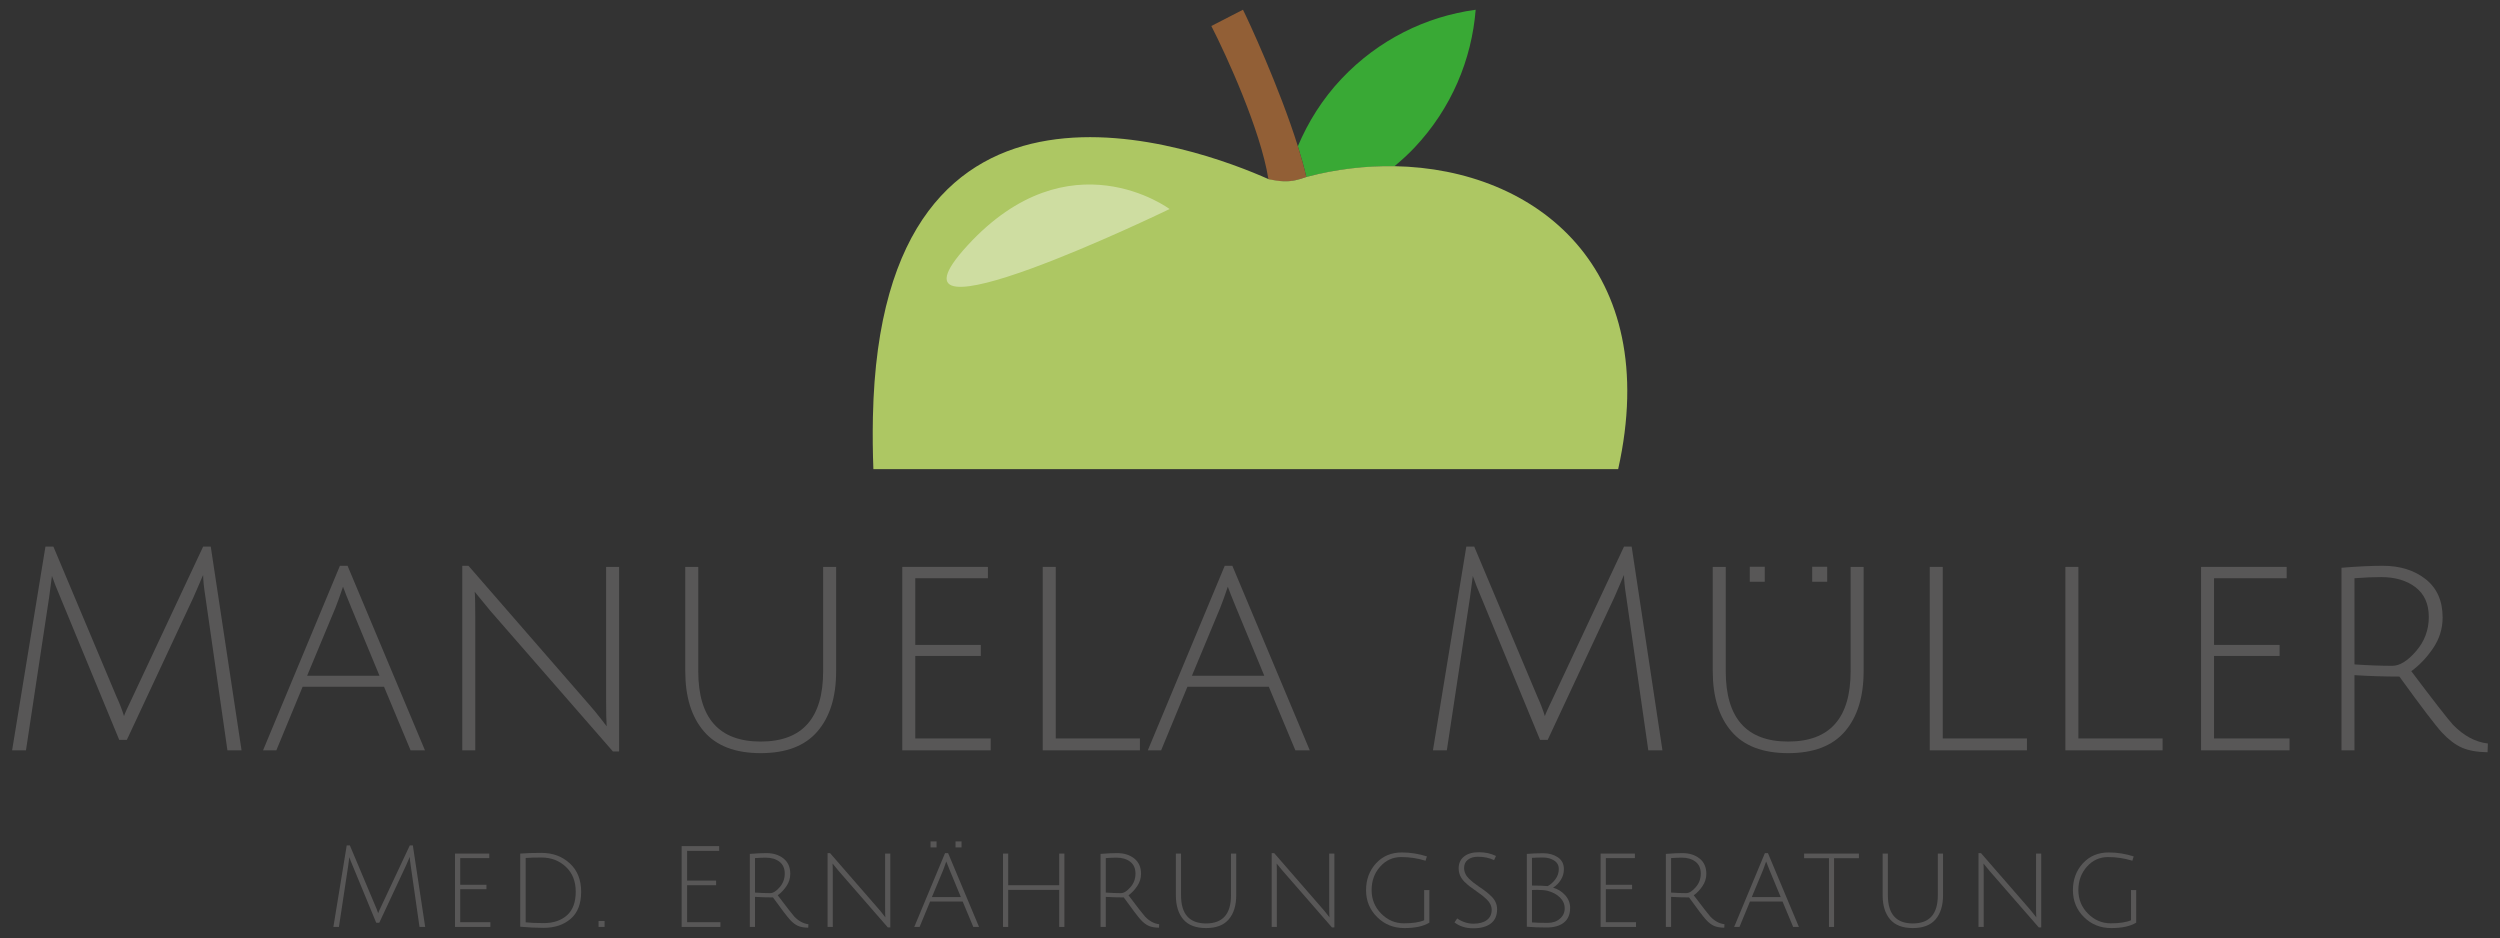 <?xml version="1.0" encoding="utf-8"?>
<!-- Generator: Adobe Illustrator 16.0.4, SVG Export Plug-In . SVG Version: 6.00 Build 0)  -->
<!DOCTYPE svg PUBLIC "-//W3C//DTD SVG 1.1//EN" "http://www.w3.org/Graphics/SVG/1.1/DTD/svg11.dtd">
<svg version="1.1" id="Ebene_1" xmlns="http://www.w3.org/2000/svg" xmlns:xlink="http://www.w3.org/1999/xlink" x="0px" y="0px"
	 width="292.839px" height="109.876px" viewBox="0 0 292.839 109.876" enable-background="new 0 0 292.839 109.876"
	 xml:space="preserve">
<rect x="0" y="0" width="292.839" height="109.876" fill="#333333" stroke="none"/>
<g>
	<g>
		<path fill="#585757" d="M14.859,86.664h-0.893L7.047,69.915c-0.397-0.927-0.717-1.742-0.962-2.45L5.753,69.98L3.042,87.89H1.419
			l3.905-23.867h0.929l7.378,17.544c0.378,0.815,0.674,1.589,0.896,2.315c0.063-0.242,0.407-1.003,1.026-2.281l8.243-17.578h0.891
			l3.608,23.867h-1.654L24.06,69.915c-0.178-1.126-0.263-1.974-0.263-2.548c-0.024,0.021-0.072,0.125-0.149,0.314
			c-0.081,0.186-0.211,0.494-0.397,0.926c-0.189,0.432-0.384,0.878-0.58,1.34L14.859,86.664z"/>
		<path fill="#585757" d="M35.448,80.443l-3.079,7.447h-1.556l9.004-21.616h0.894l9.068,21.616h-1.685l-3.111-7.447H35.448z
			 M40.18,68.724c-0.332,0.991-0.628,1.818-0.893,2.482l-3.311,7.944h8.475l-3.277-7.911C40.665,70.003,40.334,69.164,40.18,68.724"
			/>
		<path fill="#585757" d="M54.15,87.89V66.274h0.725l14.104,16.219c0.506,0.575,0.979,1.144,1.406,1.702
			c0.432,0.566,0.654,0.859,0.68,0.881c-0.044-0.53-0.067-1.568-0.067-3.11v-15.56h1.522V88.02h-0.726l-14.37-16.483l-1.819-2.219
			c0.044,0.443,0.067,1.479,0.067,3.113V87.89H54.15z"/>
		<path fill="#585757" d="M95.757,85.669c-1.457,1.701-3.672,2.551-6.654,2.551c-2.978,0-5.197-0.85-6.652-2.551
			c-1.456-1.698-2.182-4.048-2.182-7.049V66.406h1.522v12.215c0,5.496,2.435,8.241,7.312,8.241c4.879,0,7.316-2.745,7.316-8.241
			V66.406h1.522v12.215C97.942,81.622,97.216,83.971,95.757,85.669"/>
		<polygon fill="#585757" points="105.687,87.89 105.687,66.406 115.719,66.406 115.719,67.732 107.211,67.732 107.211,75.542 
			114.888,75.542 114.888,76.835 107.211,76.835 107.211,86.498 116.048,86.498 116.048,87.89 		"/>
		<polygon fill="#585757" points="122.139,87.89 122.139,66.406 123.665,66.406 123.665,86.498 133.525,86.498 133.525,87.89 		"/>
		<path fill="#585757" d="M139.088,80.443l-3.078,7.447h-1.56l9.01-21.616h0.892l9.069,21.616h-1.688l-3.113-7.447H139.088z
			 M143.822,68.724c-0.333,0.991-0.628,1.818-0.895,2.482l-3.309,7.944h8.473l-3.275-7.911
			C144.306,70.003,143.976,69.164,143.822,68.724"/>
		<path fill="#585757" d="M181.291,86.664h-0.896l-6.916-16.749c-0.396-0.927-0.721-1.742-0.96-2.45l-0.331,2.516l-2.713,17.91
			h-1.627l3.909-23.867h0.926l7.384,17.544c0.371,0.815,0.672,1.589,0.892,2.315c0.066-0.242,0.412-1.003,1.028-2.281l8.242-17.578
			h0.896l3.605,23.867h-1.655l-2.582-17.976c-0.179-1.126-0.264-1.974-0.264-2.548c-0.025,0.021-0.073,0.125-0.149,0.314
			c-0.076,0.186-0.209,0.494-0.395,0.926c-0.187,0.432-0.384,0.878-0.58,1.34L181.291,86.664z"/>
		<path fill="#585757" d="M216.113,85.669c-1.456,1.701-3.672,2.551-6.654,2.551c-2.977,0-5.197-0.85-6.652-2.551
			c-1.452-1.698-2.184-4.048-2.184-7.049V66.406h1.522v12.215c0,5.496,2.439,8.241,7.313,8.241c4.878,0,7.316-2.745,7.316-8.241
			V66.406h1.522v12.215C218.297,81.622,217.568,83.971,216.113,85.669 M204.962,66.388h1.751v1.753h-1.751V66.388z M212.272,66.388
			h1.757v1.753h-1.757V66.388z"/>
		<polygon fill="#585757" points="226.044,87.89 226.044,66.406 227.566,66.406 227.566,86.498 237.428,86.498 237.428,87.89 		"/>
		<polygon fill="#585757" points="241.93,87.89 241.93,66.406 243.452,66.406 243.452,86.498 253.317,86.498 253.317,87.89 		"/>
		<polygon fill="#585757" points="257.823,87.89 257.823,66.406 267.85,66.406 267.85,67.732 259.344,67.732 259.344,75.542 
			267.021,75.542 267.021,76.835 259.344,76.835 259.344,86.498 268.184,86.498 268.184,87.89 		"/>
		<path fill="#585757" d="M274.272,87.89V66.505c1.897-0.156,3.51-0.231,4.831-0.231c2.031,0,3.709,0.526,5.033,1.571
			c1.322,1.051,1.982,2.543,1.982,4.486c0,1.3-0.371,2.502-1.123,3.608c-0.746,1.104-1.602,1.995-2.548,2.681
			c2.625,3.487,4.251,5.571,4.865,6.256c1.259,1.303,2.627,2.043,4.106,2.215l-0.036,1.027c-1.231-0.021-2.24-0.204-3.012-0.545
			c-0.773-0.342-1.538-0.924-2.303-1.738c-0.757-0.816-2.428-3.012-5.012-6.584c-1.787,0-3.539-0.057-5.263-0.166v8.805H274.272z
			 M280.23,77.99c0.86,0,1.789-0.572,2.781-1.722c0.99-1.144,1.488-2.48,1.488-4.004c0-1.522-0.519-2.681-1.556-3.476
			c-1.039-0.795-2.383-1.191-4.037-1.191c-0.884,0-1.922,0.045-3.112,0.135v10.094C277.381,77.935,278.863,77.99,280.23,77.99"/>
		<path fill="#585757" d="M44.427,108.087h-0.359l-2.765-6.699c-0.159-0.37-0.289-0.697-0.387-0.98l-0.13,1.006l-1.085,7.162h-0.65
			l1.563-9.546h0.369l2.955,7.017c0.151,0.331,0.267,0.637,0.356,0.929c0.027-0.098,0.163-0.401,0.41-0.916L48,99.03h0.359
			l1.444,9.546h-0.664l-1.032-7.188c-0.07-0.453-0.107-0.789-0.107-1.021c-0.006,0.01-0.026,0.051-0.056,0.128
			c-0.034,0.073-0.088,0.196-0.159,0.37c-0.075,0.171-0.151,0.349-0.235,0.535L44.427,108.087z"/>
		<polygon fill="#585757" points="53.297,108.576 53.297,99.984 57.311,99.984 57.311,100.515 53.908,100.515 53.908,103.638 
			56.979,103.638 56.979,104.155 53.908,104.155 53.908,108.021 57.441,108.021 57.441,108.576 		"/>
		<path fill="#585757" d="M63.428,99.904c1.322,0,2.429,0.41,3.314,1.225c0.89,0.816,1.332,1.928,1.332,3.329
			c0,1.405-0.408,2.46-1.225,3.168c-0.817,0.703-1.87,1.057-3.159,1.057c-0.89,0-1.809-0.044-2.753-0.132v-8.566
			C61.643,99.929,62.474,99.904,63.428,99.904 M63.691,108.128c1.133,0,2.039-0.307,2.723-0.914
			c0.684-0.609,1.025-1.528,1.025-2.757c0-1.226-0.386-2.201-1.158-2.923c-0.774-0.726-1.723-1.088-2.853-1.088
			c-0.804,0-1.423,0.018-1.855,0.053v7.537C62.101,108.097,62.811,108.128,63.691,108.128"/>
		<rect x="70.114" y="107.878" fill="#585757" width="0.703" height="0.697"/>
		<polygon fill="#585757" points="79.845,108.576 79.845,99.11 84.24,99.11 84.24,99.667 80.482,99.667 80.482,103.147 
			83.881,103.147 83.881,103.692 80.482,103.692 80.482,108.021 84.386,108.021 84.386,108.576 		"/>
		<path fill="#585757" d="M87.831,108.576v-8.555c0.759-0.057,1.403-0.092,1.933-0.092c0.812,0,1.483,0.21,2.012,0.63
			c0.53,0.421,0.793,1.019,0.793,1.795c0,0.522-0.15,1.003-0.445,1.442c-0.304,0.443-0.645,0.801-1.024,1.072
			c1.055,1.396,1.699,2.231,1.946,2.502c0.508,0.523,1.054,0.818,1.646,0.889l-0.015,0.408c-0.495-0.008-0.896-0.079-1.205-0.215
			c-0.31-0.139-0.616-0.371-0.919-0.697c-0.308-0.326-0.973-1.205-2.01-2.635c-0.713,0-1.416-0.021-2.104-0.064v3.52H87.831z
			 M90.213,104.618c0.343,0,0.715-0.23,1.112-0.69c0.396-0.453,0.597-0.988,0.597-1.599c0-0.612-0.211-1.073-0.623-1.394
			c-0.415-0.316-0.953-0.475-1.617-0.475c-0.352,0-0.766,0.019-1.244,0.055v4.037C89.073,104.597,89.665,104.618,90.213,104.618"/>
		<path fill="#585757" d="M96.94,108.576v-8.646h0.289l5.643,6.488c0.204,0.23,0.391,0.457,0.562,0.683
			c0.17,0.229,0.261,0.345,0.271,0.352c-0.02-0.213-0.027-0.628-0.027-1.243v-6.225h0.609v8.646h-0.292l-5.744-6.594l-0.729-0.889
			c0.017,0.177,0.027,0.593,0.027,1.243v6.185H96.94z"/>
		<path fill="#585757" d="M108.949,105.599l-1.231,2.977h-0.624l3.604-8.646h0.358l3.624,8.646h-0.673l-1.243-2.977H108.949z
			 M109.002,98.554h0.703v0.703h-0.703V98.554z M110.842,100.911c-0.134,0.396-0.25,0.728-0.357,0.993l-1.326,3.178h3.393
			l-1.31-3.164C111.036,101.422,110.904,101.085,110.842,100.911 M111.928,98.554h0.702v0.703h-0.702V98.554z"/>
		<polygon fill="#585757" points="124.068,108.576 124.068,104.235 118.097,104.235 118.097,108.576 117.488,108.576 
			117.488,99.984 118.097,99.984 118.097,103.692 124.068,103.692 124.068,99.984 124.678,99.984 124.678,108.576 		"/>
		<path fill="#585757" d="M128.915,108.576v-8.555c0.76-0.057,1.405-0.092,1.936-0.092c0.81,0,1.479,0.21,2.012,0.63
			c0.526,0.421,0.794,1.019,0.794,1.795c0,0.522-0.151,1.003-0.449,1.442c-0.301,0.443-0.641,0.801-1.021,1.072
			c1.049,1.396,1.699,2.231,1.946,2.502c0.502,0.523,1.048,0.818,1.643,0.889l-0.016,0.408c-0.494-0.008-0.895-0.079-1.202-0.215
			c-0.312-0.139-0.619-0.371-0.921-0.697c-0.305-0.326-0.974-1.205-2.006-2.635c-0.717,0-1.42-0.021-2.105-0.064v3.52H128.915z
			 M131.297,104.618c0.347,0,0.715-0.23,1.114-0.69c0.397-0.453,0.595-0.988,0.595-1.599c0-0.612-0.208-1.073-0.623-1.394
			c-0.415-0.316-0.953-0.475-1.616-0.475c-0.351,0-0.763,0.019-1.242,0.055v4.037C130.157,104.597,130.75,104.618,131.297,104.618"
			/>
		<path fill="#585757" d="M143.929,107.691c-0.583,0.682-1.47,1.019-2.659,1.019c-1.191,0-2.081-0.337-2.665-1.019
			c-0.579-0.682-0.868-1.621-0.868-2.822v-4.885h0.604v4.885c0,2.199,0.977,3.299,2.929,3.299c1.951,0,2.923-1.1,2.923-3.299v-4.885
			h0.613v4.885C144.806,106.07,144.512,107.009,143.929,107.691"/>
		<path fill="#585757" d="M148.96,108.576v-8.646h0.292l5.641,6.488c0.203,0.23,0.391,0.457,0.562,0.683
			c0.169,0.229,0.264,0.345,0.274,0.352c-0.021-0.213-0.031-0.628-0.031-1.243v-6.225h0.606v8.646h-0.285l-5.746-6.594l-0.732-0.889
			c0.018,0.177,0.024,0.593,0.024,1.243v6.185H148.96z"/>
		<path fill="#585757" d="M164.134,100.392c-0.977,0-1.802,0.375-2.467,1.121c-0.668,0.743-1.002,1.661-1.002,2.748
			c0,1.086,0.376,2.006,1.128,2.762c0.749,0.753,1.631,1.131,2.651,1.131c1.02,0,1.812-0.117,2.378-0.359v-3.533h0.608v3.812
			c-0.688,0.424-1.664,0.636-2.928,0.636c-1.263,0-2.324-0.428-3.188-1.285c-0.865-0.854-1.3-1.908-1.3-3.155
			c0-1.25,0.396-2.299,1.168-3.146c0.788-0.85,1.794-1.271,3.032-1.271c0.997,0,1.971,0.158,2.928,0.463l-0.16,0.506
			C166.064,100.537,165.114,100.392,164.134,100.392"/>
		<path fill="#585757" d="M173.113,100.355c-0.478,0-0.866,0.114-1.166,0.345c-0.299,0.229-0.449,0.55-0.449,0.966
			c0,0.476,0.199,0.906,0.594,1.285c0.283,0.273,0.645,0.562,1.094,0.867c0.443,0.303,0.753,0.52,0.922,0.656
			c0.165,0.131,0.373,0.314,0.604,0.539c0.436,0.434,0.651,0.934,0.651,1.497c0,0.733-0.242,1.288-0.733,1.664
			c-0.494,0.376-1.172,0.562-2.054,0.562c-0.878,0-1.611-0.229-2.203-0.689l0.315-0.465c0.601,0.408,1.236,0.613,1.91,0.613
			c0.668,0,1.192-0.141,1.568-0.427c0.374-0.281,0.563-0.677,0.563-1.188c0-0.443-0.193-0.85-0.573-1.222
			c-0.258-0.261-0.62-0.55-1.063-0.856c-0.444-0.311-0.756-0.533-0.936-0.672c-0.173-0.138-0.383-0.316-0.622-0.547
			c-0.447-0.453-0.674-0.975-0.674-1.566c0-0.588,0.208-1.052,0.63-1.389c0.419-0.334,0.999-0.502,1.742-0.502s1.405,0.146,2,0.438
			l-0.224,0.486C174.458,100.486,173.827,100.355,173.113,100.355"/>
		<path fill="#585757" d="M178.846,100.021c0.625-0.049,1.268-0.077,1.932-0.077c0.663,0,1.227,0.159,1.704,0.478
			c0.469,0.315,0.707,0.781,0.707,1.389c0,0.459-0.124,0.885-0.37,1.271c-0.248,0.393-0.553,0.686-0.901,0.891
			c0.575,0.166,1.05,0.467,1.429,0.896c0.382,0.435,0.571,0.926,0.571,1.467c0,0.765-0.239,1.336-0.723,1.725
			c-0.481,0.389-1.159,0.582-2.032,0.582c-0.872,0-1.646-0.028-2.316-0.092V100.021z M182.59,101.796
			c0-0.434-0.179-0.766-0.543-0.996c-0.361-0.235-0.793-0.354-1.292-0.354c-0.509,0-0.936,0.014-1.304,0.039v3.244
			c0.771,0,1.384,0.022,1.844,0.066c0.342-0.186,0.646-0.455,0.907-0.814C182.46,102.625,182.59,102.23,182.59,101.796
			 M180.049,104.235l-0.598,0.015v3.797c0.383,0.035,0.995,0.055,1.844,0.055c0.571,0,1.045-0.16,1.421-0.483
			c0.377-0.321,0.565-0.73,0.565-1.218c0-0.493-0.188-0.918-0.565-1.285c-0.376-0.365-0.861-0.623-1.462-0.777
			C180.945,104.269,180.545,104.235,180.049,104.235"/>
		<polygon fill="#585757" points="187.488,108.576 187.488,99.984 191.501,99.984 191.501,100.515 188.101,100.515 188.101,103.638 
			191.173,103.638 191.173,104.155 188.101,104.155 188.101,108.021 191.635,108.021 191.635,108.576 		"/>
		<path fill="#585757" d="M195.13,108.576v-8.555c0.762-0.057,1.401-0.092,1.934-0.092c0.811,0,1.482,0.21,2.012,0.63
			c0.532,0.421,0.796,1.019,0.796,1.795c0,0.522-0.154,1.003-0.45,1.442c-0.301,0.443-0.639,0.801-1.022,1.072
			c1.053,1.396,1.702,2.231,1.948,2.502c0.502,0.523,1.049,0.818,1.644,0.889l-0.016,0.408c-0.493-0.008-0.895-0.079-1.204-0.215
			c-0.311-0.139-0.613-0.371-0.917-0.697c-0.306-0.326-0.979-1.205-2.008-2.635c-0.715,0-1.417-0.021-2.105-0.064v3.52H195.13z
			 M197.514,104.618c0.344,0,0.716-0.23,1.111-0.69c0.4-0.453,0.597-0.988,0.597-1.599c0-0.612-0.206-1.073-0.622-1.394
			c-0.415-0.316-0.95-0.475-1.613-0.475c-0.357,0-0.77,0.019-1.246,0.055v4.037C196.372,104.597,196.964,104.618,197.514,104.618"/>
		<path fill="#585757" d="M204.984,105.599l-1.23,2.979h-0.624l3.602-8.649h0.356l3.627,8.649h-0.672l-1.246-2.979H204.984z
			 M206.877,100.911c-0.136,0.396-0.256,0.728-0.359,0.993l-1.323,3.178h3.389l-1.312-3.164
			C207.07,101.422,206.938,101.085,206.877,100.911"/>
		<polygon fill="#585757" points="214.237,100.524 211.326,100.524 211.326,99.984 217.745,99.984 217.745,100.524 214.834,100.524 
			214.834,108.579 214.237,108.579 		"/>
		<path fill="#585757" d="M226.723,107.691c-0.583,0.682-1.471,1.019-2.662,1.019c-1.192,0-2.079-0.337-2.662-1.019
			s-0.875-1.621-0.875-2.822v-4.885h0.614v4.885c0,2.199,0.975,3.299,2.923,3.299c1.952,0,2.926-1.1,2.926-3.299v-4.885h0.612v4.885
			C227.599,106.07,227.303,107.009,226.723,107.691"/>
		<path fill="#585757" d="M231.753,108.576v-8.646h0.29l5.644,6.488c0.203,0.23,0.39,0.457,0.561,0.683
			c0.175,0.229,0.264,0.345,0.274,0.352c-0.021-0.213-0.027-0.628-0.027-1.243v-6.225h0.606v8.646h-0.29l-5.746-6.594l-0.731-0.889
			c0.023,0.177,0.029,0.593,0.029,1.243v6.185H231.753z"/>
		<path fill="#585757" d="M246.927,100.392c-0.979,0-1.805,0.375-2.472,1.121c-0.662,0.743-1.004,1.661-1.004,2.748
			c0,1.086,0.379,2.006,1.131,2.762c0.753,0.753,1.64,1.131,2.655,1.131c1.02,0,1.813-0.117,2.38-0.359v-3.533h0.607v3.812
			c-0.685,0.424-1.666,0.636-2.924,0.636c-1.267,0-2.329-0.428-3.194-1.285c-0.865-0.854-1.294-1.908-1.294-3.155
			c0-1.25,0.389-2.299,1.168-3.146c0.782-0.85,1.791-1.271,3.022-1.271c1.001,0,1.978,0.158,2.927,0.463l-0.157,0.506
			C248.857,100.537,247.905,100.392,246.927,100.392"/>
	</g>
	<g>
		<path fill="#39A935" d="M163.318,19.487c0.822-0.678,1.619-1.403,2.372-2.199c4.326-4.587,6.699-10.312,7.163-16.147
			c-5.806,0.79-11.377,3.497-15.713,8.086c-2.237,2.372-3.916,5.062-5.115,7.903c0.393,1.26,0.736,2.482,0.992,3.607
			C156.415,19.833,159.902,19.423,163.318,19.487z"/>
		<path fill="#925F36" d="M152.025,17.129c-2.141-6.855-5.891-14.938-6.43-15.989l-3.705,1.905
			c1.756,3.422,5.767,12.186,6.674,17.878c0.006,0.031,0.011,0.064,0.016,0.097c1.338,0.27,2.157,0.31,3.07,0.119
			c0.416-0.087,0.851-0.216,1.367-0.402C152.761,19.612,152.417,18.389,152.025,17.129z"/>
		<path fill="#ADC763" d="M163.369,19.468c-3.413-0.063-6.901,0.347-10.299,1.25c-0.517,0.186-0.953,0.315-1.367,0.403
			c-0.913,0.189-1.733,0.149-3.07-0.12c-0.006-0.031-0.013-0.065-0.018-0.098c0.005,0.032,0.01,0.066,0.016,0.098
			c-8.103-3.617-45.444-17.796-46.382,27.82c-0.044,2.155-0.02,4.191,0.055,6.134h87.24
			C194.784,31.423,179.913,19.773,163.369,19.468z"/>
		<path opacity="0.4" fill="#FFFFFF" d="M113.331,28.75c-11.938,13.005,23.668-4.265,23.668-4.265S125.271,15.744,113.331,28.75z"/>
	</g>
</g>
</svg>
